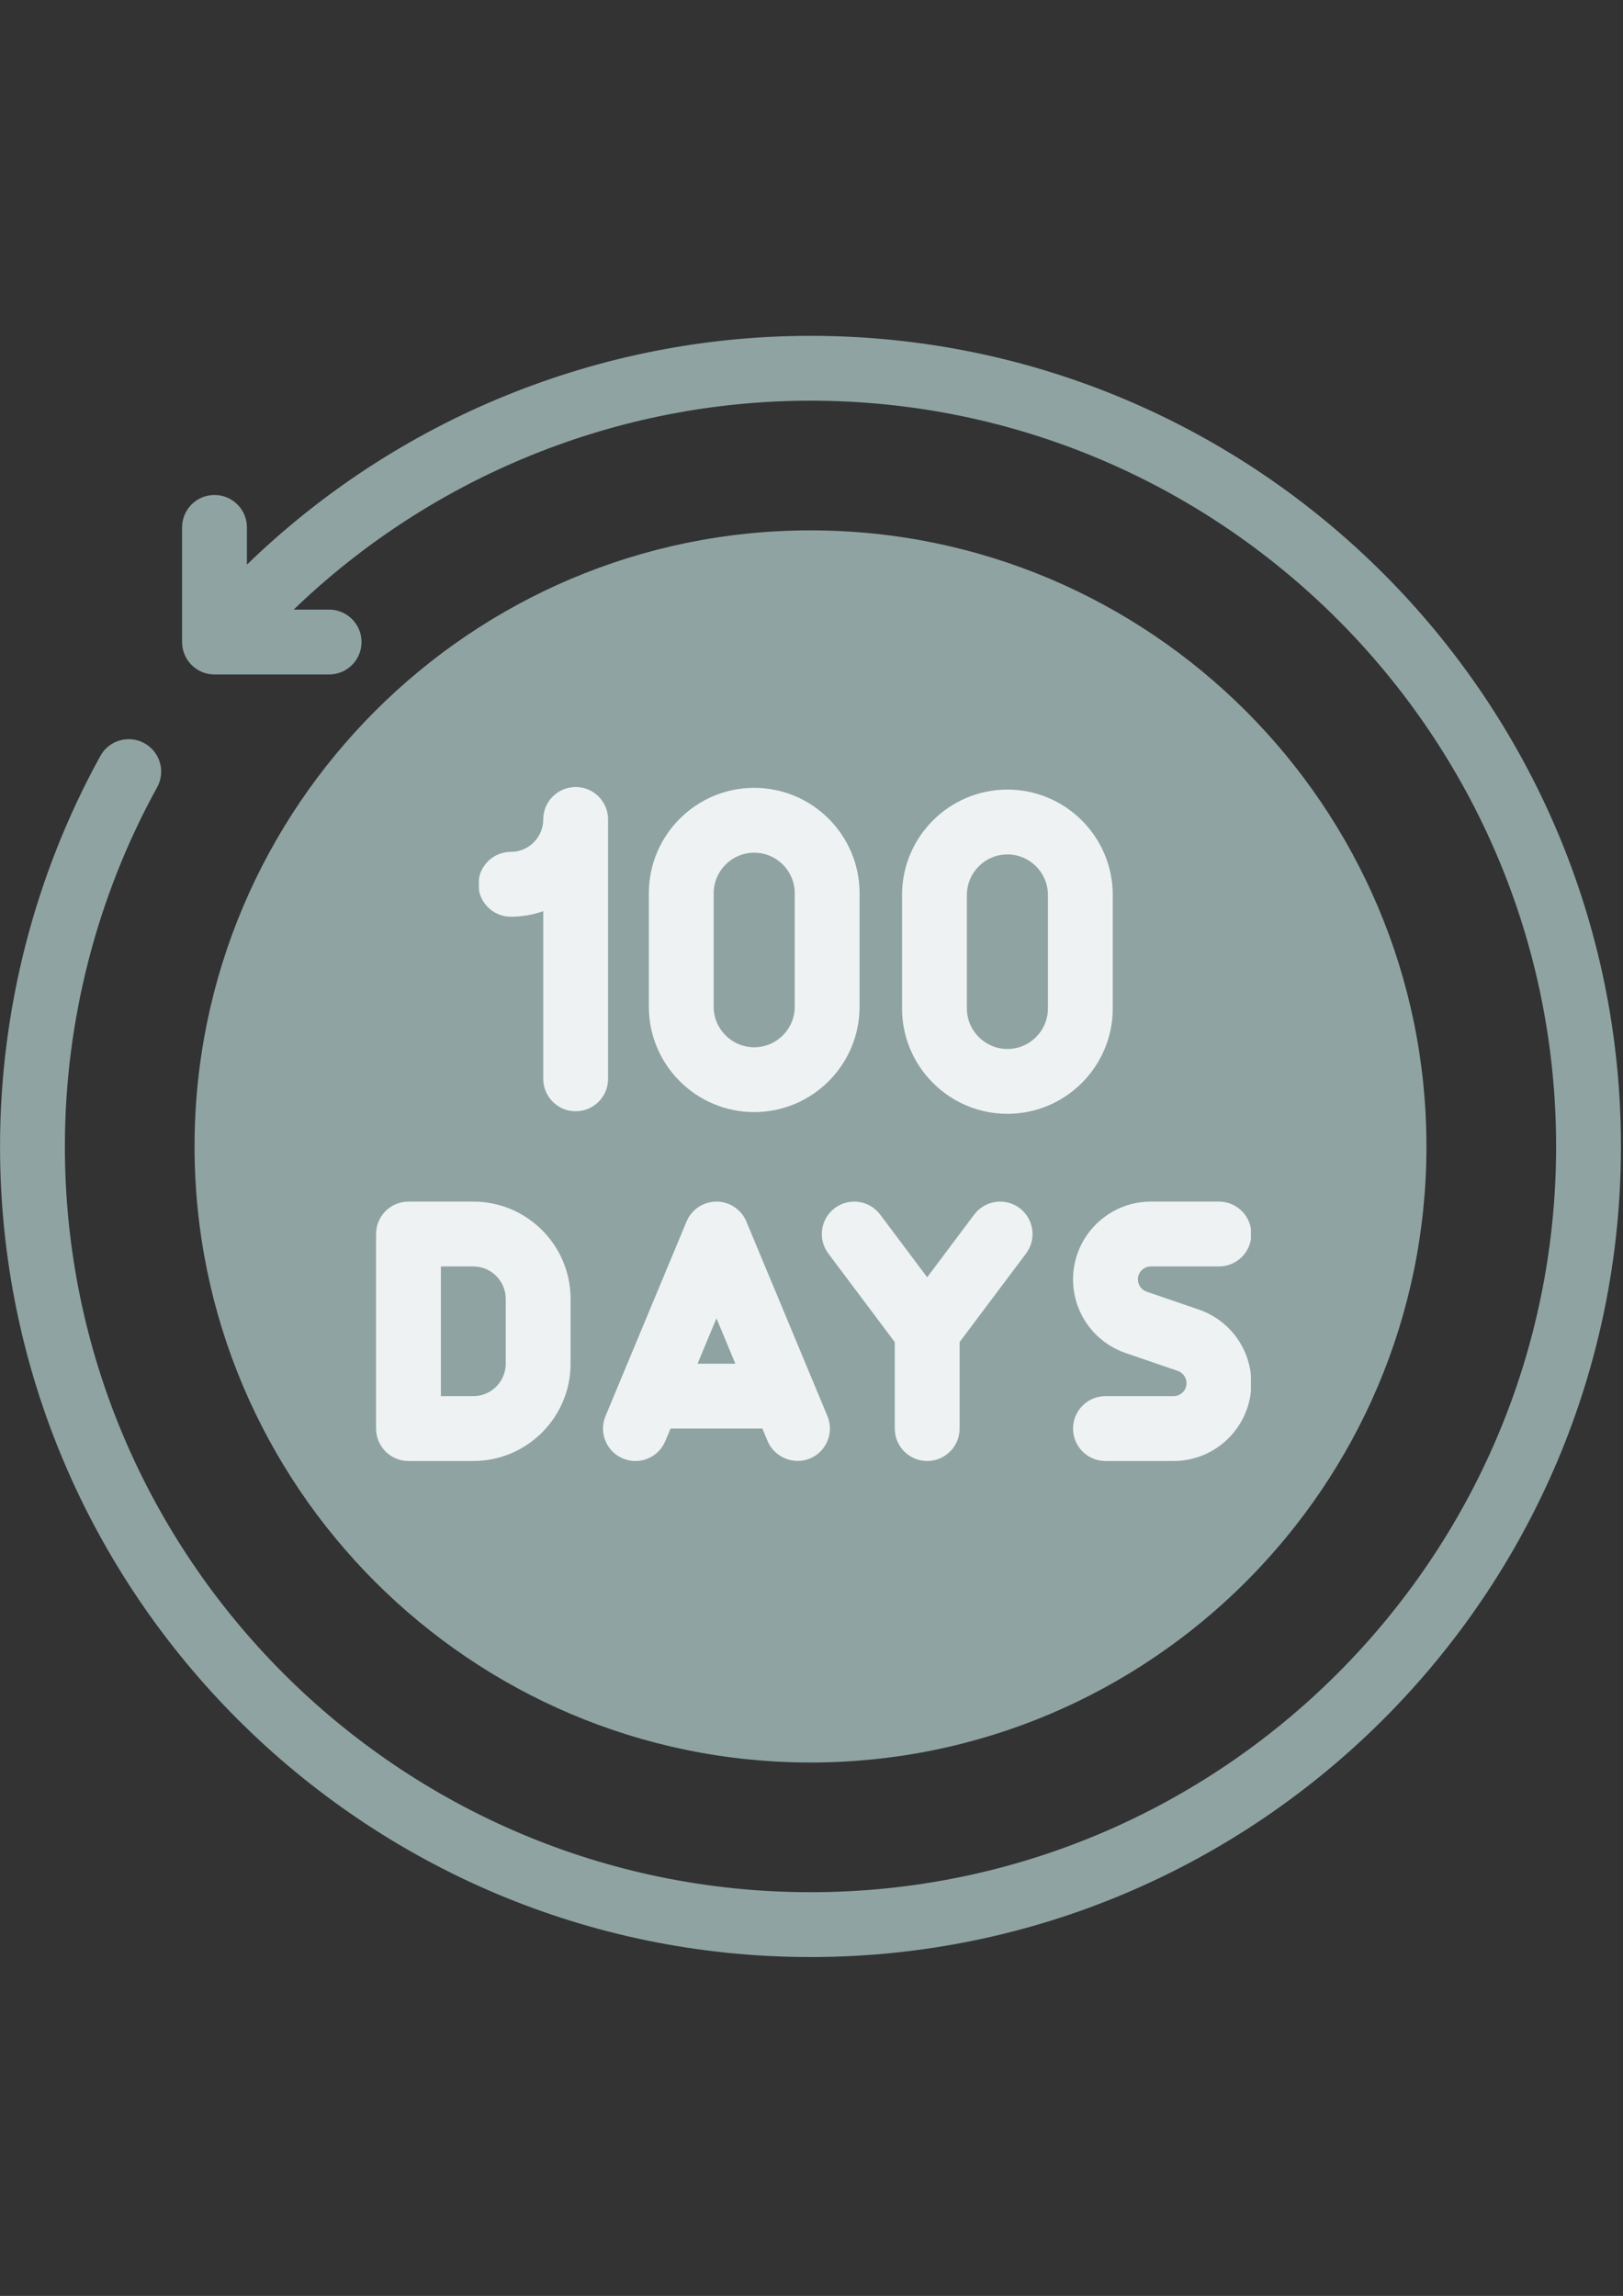 <svg version="1.0" preserveAspectRatio="xMidYMid meet" height="1123" viewBox="0 0 595.5 842.25" zoomAndPan="magnify" width="794" xmlns:xlink="http://www.w3.org/1999/xlink" xmlns="http://www.w3.org/2000/svg"><rect x="0" y="0" width="595.5" height="842.25" fill="#333333" stroke="none"/><defs><clipPath id="18efa765e6"><path clip-rule="nonzero" d="M 0.016 123.199 L 594.984 123.199 L 594.984 718 L 0.016 718 Z M 0.016 123.199"></path></clipPath><clipPath id="0ff83011f3"><path clip-rule="nonzero" d="M 74.359 197.539 L 520.418 197.539 L 520.418 643.602 L 74.359 643.602 Z M 74.359 197.539"></path></clipPath><clipPath id="937e502aec"><path clip-rule="nonzero" d="M 297.387 197.539 C 174.211 197.539 74.359 297.395 74.359 420.57 C 74.359 543.746 174.211 643.602 297.387 643.602 C 420.562 643.602 520.418 543.746 520.418 420.57 C 520.418 297.395 420.562 197.539 297.387 197.539 Z M 297.387 197.539"></path></clipPath><clipPath id="f8db8f4c3a"><path clip-rule="nonzero" d="M 182.426 271.668 L 423.352 271.668 L 423.352 420.57 L 182.426 420.57 Z M 182.426 271.668"></path></clipPath><clipPath id="406142d86a"><path clip-rule="nonzero" d="M 236.305 285.996 L 318.207 285.996 L 318.207 409.633 L 236.305 409.633 Z M 236.305 285.996"></path></clipPath><clipPath id="3aef366056"><path clip-rule="nonzero" d="M 225.305 271.035 L 334.707 271.035 L 334.707 414.91 L 225.305 414.91 Z M 225.305 271.035"></path></clipPath><clipPath id="dceb349c42"><path clip-rule="nonzero" d="M 225.305 271.035 L 334.707 271.035 L 334.707 414.91 L 225.305 414.91 Z M 225.305 271.035"></path></clipPath><clipPath id="2fdb13acff"><path clip-rule="nonzero" d="M 175.711 280.617 L 225.305 280.617 L 225.305 415.012 L 175.711 415.012 Z M 175.711 280.617"></path></clipPath><clipPath id="7385b41ef9"><path clip-rule="nonzero" d="M 173.566 275.059 L 227.52 275.059 L 227.52 420.43 L 173.566 420.43 Z M 173.566 275.059"></path></clipPath><clipPath id="cf0543affe"><path clip-rule="nonzero" d="M 324.547 285.996 L 412.785 285.996 L 412.785 409.633 L 324.547 409.633 Z M 324.547 285.996"></path></clipPath><clipPath id="29452e19b0"><path clip-rule="nonzero" d="M 318.207 271.668 L 427.609 271.668 L 427.609 415.539 L 318.207 415.539 Z M 318.207 271.668"></path></clipPath><clipPath id="fecafced86"><path clip-rule="nonzero" d="M 318.207 271.668 L 427.609 271.668 L 427.609 415.539 L 318.207 415.539 Z M 318.207 271.668"></path></clipPath><clipPath id="c7876b4810"><path clip-rule="nonzero" d="M 135.801 440.016 L 458.977 440.016 L 458.977 543.586 L 135.801 543.586 Z M 135.801 440.016"></path></clipPath><clipPath id="ac8fe78527"><path clip-rule="nonzero" d="M 126.766 435.336 L 467.711 435.336 L 467.711 550.734 L 126.766 550.734 Z M 126.766 435.336"></path></clipPath><clipPath id="cfa4acc66b"><path clip-rule="nonzero" d="M 126.766 435.336 L 467.711 435.336 L 467.711 550.734 L 126.766 550.734 Z M 126.766 435.336"></path></clipPath></defs><path fill-rule="nonzero" fill-opacity="1" d="M 341.988 372.988 C 350.188 372.988 356.855 366.32 356.855 358.117 L 356.855 316.488 C 356.855 308.285 350.188 301.617 341.988 301.617 C 333.789 301.617 327.121 308.285 327.121 316.488 L 327.121 358.117 C 327.121 366.32 333.789 372.988 341.988 372.988 Z M 341.988 372.988" fill="#8fa3a3"></path><path fill-rule="nonzero" fill-opacity="1" d="M 261.699 313.512 C 261.699 314.293 261.621 315.066 261.469 315.832 C 261.316 316.598 261.094 317.344 260.793 318.066 C 260.496 318.785 260.129 319.473 259.695 320.121 C 259.262 320.77 258.766 321.371 258.215 321.922 C 257.664 322.477 257.062 322.969 256.414 323.402 C 255.762 323.836 255.078 324.203 254.355 324.504 C 253.633 324.801 252.891 325.027 252.125 325.18 C 251.359 325.332 250.586 325.406 249.805 325.406 C 249.023 325.406 248.25 325.332 247.484 325.18 C 246.719 325.027 245.973 324.801 245.254 324.504 C 244.531 324.203 243.844 323.836 243.195 323.402 C 242.547 322.969 241.945 322.477 241.395 321.922 C 240.84 321.371 240.348 320.77 239.914 320.121 C 239.48 319.473 239.113 318.785 238.816 318.066 C 238.516 317.344 238.289 316.598 238.137 315.832 C 237.984 315.066 237.91 314.293 237.91 313.512 C 237.91 312.73 237.984 311.957 238.137 311.191 C 238.289 310.426 238.516 309.684 238.816 308.961 C 239.113 308.238 239.48 307.555 239.914 306.906 C 240.348 306.254 240.84 305.652 241.395 305.102 C 241.945 304.551 242.547 304.059 243.195 303.621 C 243.844 303.188 244.531 302.824 245.254 302.523 C 245.973 302.227 246.719 302 247.484 301.848 C 248.25 301.695 249.023 301.617 249.805 301.617 C 250.586 301.617 251.359 301.695 252.125 301.848 C 252.891 302 253.633 302.227 254.355 302.523 C 255.078 302.824 255.762 303.188 256.414 303.621 C 257.062 304.059 257.664 304.551 258.215 305.102 C 258.766 305.652 259.262 306.254 259.695 306.906 C 260.129 307.555 260.496 308.238 260.793 308.961 C 261.094 309.684 261.316 310.426 261.469 311.191 C 261.621 311.957 261.699 312.73 261.699 313.512 Z M 261.699 313.512" fill="#8fa3a3"></path><path fill-rule="nonzero" fill-opacity="1" d="M 254.762 480.039 L 268.637 480.039 L 261.699 463.387 Z M 254.762 480.039" fill="#8fa3a3"></path><path fill-rule="nonzero" fill-opacity="1" d="M 297.383 646.566 C 422 646.566 523.383 545.18 523.383 420.566 C 523.383 295.949 422 194.566 297.383 194.566 C 172.766 194.566 71.383 295.949 71.383 420.566 C 71.383 545.18 172.766 646.566 297.383 646.566 Z M 430.961 482.676 L 411.824 476.113 C 400.293 472.164 392.539 461.312 392.539 449.113 C 392.539 433.371 405.348 420.566 421.086 420.566 L 446.066 420.566 C 452.637 420.566 457.961 425.891 457.961 432.461 C 457.961 439.027 452.637 444.355 446.066 444.355 L 421.086 444.355 C 418.461 444.355 416.332 446.488 416.332 449.113 C 416.332 451.145 417.621 452.949 419.543 453.613 L 438.68 460.176 C 450.207 464.125 457.961 474.973 457.961 487.176 C 457.961 502.918 445.156 515.723 429.414 515.723 L 404.438 515.723 C 397.867 515.723 392.539 510.398 392.539 503.828 C 392.539 497.258 397.867 491.934 404.438 491.934 L 429.414 491.934 C 432.039 491.934 434.172 489.801 434.172 487.176 C 434.172 485.145 432.883 483.34 430.961 482.676 Z M 303.332 316.488 C 303.332 295.172 320.672 277.828 341.988 277.828 C 363.305 277.828 380.645 295.172 380.645 316.488 L 380.645 358.117 C 380.645 379.434 363.305 396.777 341.988 396.777 C 320.672 396.777 303.332 379.434 303.332 358.117 Z M 305.113 422.945 C 310.387 419.004 317.828 420.082 321.766 425.32 L 339.016 448.32 L 356.266 425.32 C 360.203 420.082 367.648 419.004 372.914 422.945 C 378.172 426.883 379.234 434.344 375.293 439.598 L 350.91 472.109 L 350.91 503.828 C 350.91 510.398 345.582 515.723 339.016 515.723 C 332.445 515.723 327.121 510.398 327.121 503.828 L 327.121 472.109 L 302.738 439.598 C 298.793 434.344 299.855 426.883 305.113 422.945 Z M 302.414 499.25 C 304.938 505.316 302.074 512.277 296.012 514.805 C 290.062 517.297 282.945 514.375 280.457 508.406 C 280.453 508.395 278.551 503.828 278.551 503.828 L 244.848 503.828 L 242.938 508.406 C 240.418 514.461 233.461 517.359 227.387 514.805 C 221.32 512.277 218.457 505.316 220.984 499.25 L 250.723 427.883 C 252.57 423.453 256.895 420.566 261.699 420.566 C 266.504 420.566 270.828 423.453 272.676 427.883 Z M 249.805 277.828 C 269.48 277.828 285.488 293.836 285.488 313.512 L 285.488 361.09 C 285.488 380.77 269.48 396.777 249.805 396.777 C 236.984 396.777 225.453 390.125 218.953 378.98 C 215.641 373.305 217.559 366.023 223.234 362.711 C 228.914 359.406 236.191 361.328 239.5 366.992 C 241.691 370.746 245.543 372.988 249.805 372.988 C 256.363 372.988 261.699 367.648 261.699 361.09 L 261.699 347.004 C 257.961 348.34 253.996 349.195 249.805 349.195 C 230.125 349.195 214.121 333.191 214.121 313.512 C 214.121 293.836 230.125 277.828 249.805 277.828 Z M 136.805 432.461 C 136.805 425.891 142.129 420.566 148.699 420.566 L 172.488 420.566 C 192.164 420.566 208.172 436.57 208.172 456.25 L 208.172 480.039 C 208.172 499.715 192.164 515.723 172.488 515.723 L 148.699 515.723 C 142.129 515.723 136.805 510.398 136.805 503.828 Z M 136.805 432.461" fill="#8fa3a3"></path><path fill-rule="nonzero" fill-opacity="1" d="M 184.383 480.039 L 184.383 456.25 C 184.383 449.691 179.047 444.355 172.488 444.355 L 160.594 444.355 L 160.594 491.934 L 172.488 491.934 C 179.047 491.934 184.383 486.598 184.383 480.039 Z M 184.383 480.039" fill="#8fa3a3"></path><g clip-path="url(#18efa765e6)"><path fill-rule="nonzero" fill-opacity="1" d="M 297.383 123.199 C 219.992 123.199 145.793 153.602 90.598 207.133 L 90.598 193.473 C 90.598 186.906 85.27 181.578 78.703 181.578 C 72.133 181.578 66.809 186.906 66.809 193.473 L 66.809 235.531 C 66.809 242.098 72.133 247.426 78.703 247.426 L 120.758 247.426 C 127.324 247.426 132.652 242.098 132.652 235.531 C 132.652 228.961 127.324 223.633 120.758 223.633 L 107.754 223.633 C 158.473 174.746 226.473 146.988 297.383 146.988 C 448.234 146.988 570.961 269.715 570.961 420.566 C 570.961 571.414 448.234 694.145 297.383 694.145 C 146.531 694.145 23.805 571.414 23.805 420.566 C 23.805 374.555 35.512 328.992 57.66 288.801 C 60.832 283.051 58.734 275.812 52.977 272.641 C 47.227 269.477 39.984 271.555 36.82 277.324 C 12.742 321.016 0.016 370.555 0.016 420.566 C 0.016 584.535 133.414 717.934 297.383 717.934 C 461.355 717.934 594.75 584.535 594.75 420.566 C 594.75 256.594 461.355 123.199 297.383 123.199 Z M 297.383 123.199" fill="#8fa3a3"></path></g><g clip-path="url(#0ff83011f3)"><g clip-path="url(#937e502aec)"><path fill-rule="nonzero" fill-opacity="1" d="M 74.359 197.539 L 520.418 197.539 L 520.418 643.602 L 74.359 643.602 Z M 74.359 197.539" fill="#8fa3a3"></path></g></g><g clip-path="url(#f8db8f4c3a)"><path fill-rule="nonzero" fill-opacity="1" d="M 182.426 271.668 L 423.23 271.668 L 423.23 420.57 L 182.426 420.57 Z M 182.426 271.668" fill="#8fa3a3"></path></g><g clip-path="url(#406142d86a)"><path fill-rule="nonzero" fill-opacity="1" d="M 236.305 285.996 L 318.207 285.996 L 318.207 409.488 L 236.305 409.488 Z M 236.305 285.996" fill="#eef2f2"></path></g><g clip-path="url(#3aef366056)"><path fill-rule="nonzero" fill-opacity="1" d="M 232.125 134.391 C 154.734 134.391 80.535 164.793 25.336 218.324 L 25.336 204.664 C 25.336 198.098 20.012 192.77 13.441 192.77 C 6.871 192.77 1.547 198.098 1.547 204.664 L 1.547 246.723 C 1.547 253.289 6.871 258.617 13.441 258.617 L 55.496 258.617 C 62.066 258.617 67.391 253.289 67.391 246.723 C 67.391 240.152 62.066 234.828 55.496 234.828 L 42.492 234.828 C 93.211 185.938 161.211 158.18 232.125 158.18 C 382.973 158.18 505.703 280.906 505.703 431.758 C 505.703 582.609 382.973 705.336 232.125 705.336 C 81.273 705.336 -41.457 582.609 -41.457 431.758 C -41.457 385.746 -29.746 340.184 -7.602 299.992 C -4.43 294.242 -6.527 287.004 -12.281 283.836 C -18.031 280.668 -25.273 282.746 -28.441 288.516 C -52.52 332.207 -65.246 381.746 -65.246 431.758 C -65.246 595.727 68.152 729.125 232.125 729.125 C 396.094 729.125 529.492 595.727 529.492 431.758 C 529.492 267.785 396.094 134.391 232.125 134.391 Z M 232.125 134.391" fill="#8fa3a3"></path></g><path fill-rule="nonzero" fill-opacity="1" d="M 276.727 384.18 C 284.93 384.18 291.598 377.512 291.598 369.309 L 291.598 327.68 C 291.598 319.477 284.93 312.809 276.727 312.809 C 268.527 312.809 261.859 319.477 261.859 327.68 L 261.859 369.309 C 261.859 377.512 268.527 384.18 276.727 384.18 Z M 276.727 384.18" fill="#8fa3a3"></path><g clip-path="url(#dceb349c42)"><path fill-rule="nonzero" fill-opacity="1" d="M 232.125 657.758 C 356.738 657.758 458.121 556.371 458.121 431.758 C 458.121 307.141 356.738 205.758 232.125 205.758 C 107.508 205.758 6.125 307.141 6.125 431.758 C 6.125 556.371 107.508 657.758 232.125 657.758 Z M 365.699 493.867 L 346.562 487.305 C 335.035 483.355 327.281 472.508 327.281 460.305 C 327.281 444.562 340.086 431.758 355.828 431.758 L 380.809 431.758 C 387.375 431.758 392.703 437.082 392.703 443.652 C 392.703 450.223 387.375 455.547 380.809 455.547 L 355.828 455.547 C 353.203 455.547 351.07 457.68 351.07 460.305 C 351.07 462.336 352.359 464.141 354.281 464.805 L 373.418 471.367 C 384.949 475.316 392.703 486.168 392.703 498.367 C 392.703 514.109 379.895 526.914 364.156 526.914 L 339.176 526.914 C 332.605 526.914 327.281 521.59 327.281 515.02 C 327.281 508.453 332.605 503.125 339.176 503.125 L 364.156 503.125 C 366.781 503.125 368.914 500.992 368.914 498.367 C 368.914 496.336 367.625 494.531 365.699 493.867 Z M 238.07 327.68 C 238.07 306.363 255.414 289.02 276.727 289.02 C 298.043 289.02 315.387 306.363 315.387 327.68 L 315.387 369.309 C 315.387 390.625 298.043 407.969 276.727 407.969 C 255.414 407.969 238.07 390.625 238.07 369.309 Z M 239.855 434.137 C 245.129 430.195 252.566 431.273 256.504 436.516 L 273.754 459.512 L 291.004 436.516 C 294.941 431.273 302.387 430.195 307.656 434.137 C 312.91 438.078 313.977 445.535 310.031 450.789 L 285.648 483.301 L 285.648 515.02 C 285.648 521.59 280.324 526.914 273.754 526.914 C 267.188 526.914 261.859 521.59 261.859 515.02 L 261.859 483.301 L 237.477 450.789 C 233.535 445.535 234.598 438.078 239.855 434.137 Z M 237.152 510.445 C 239.68 516.508 236.816 523.473 230.754 525.996 C 224.801 528.488 217.688 525.566 215.199 519.598 C 215.195 519.59 213.293 515.02 213.293 515.02 L 179.586 515.02 L 177.68 519.598 C 175.16 525.656 168.199 528.555 162.125 525.996 C 156.062 523.473 153.199 516.508 155.727 510.445 L 185.461 439.074 C 187.309 434.645 191.637 431.758 196.438 431.758 C 201.242 431.758 205.57 434.645 207.418 439.074 Z M 148.859 324.703 C 148.859 305.027 164.867 289.02 184.543 289.02 C 197.355 289.02 208.891 295.672 215.395 306.809 C 218.707 312.484 216.801 319.77 211.133 323.078 C 205.453 326.418 198.168 324.484 194.859 318.809 C 192.664 315.051 188.809 312.809 184.543 312.809 C 177.98 312.809 172.648 318.148 172.648 324.703 L 172.648 338.793 C 176.387 337.457 180.352 336.598 184.543 336.598 C 204.223 336.598 220.227 352.605 220.227 372.285 C 220.227 391.961 204.223 407.969 184.543 407.969 C 164.867 407.969 148.859 391.961 148.859 372.285 Z M 71.543 443.652 C 71.543 437.082 76.871 431.758 83.438 431.758 L 107.23 431.758 C 126.906 431.758 142.914 447.766 142.914 467.441 L 142.914 491.23 C 142.914 510.91 126.906 526.914 107.23 526.914 L 83.438 526.914 C 76.871 526.914 71.543 521.59 71.543 515.02 Z M 71.543 443.652" fill="#8fa3a3"></path></g><g clip-path="url(#2fdb13acff)"><path fill-rule="nonzero" fill-opacity="1" d="M 175.711 280.617 L 225.305 280.617 L 225.305 415.066 L 175.711 415.066 Z M 175.711 280.617" fill="#eef2f2"></path></g><g clip-path="url(#7385b41ef9)"><path fill-rule="nonzero" fill-opacity="1" d="M 246.902 134.086 C 169.512 134.086 95.312 164.488 40.117 218.02 L 40.117 204.359 C 40.117 197.793 34.789 192.465 28.219 192.465 C 21.652 192.465 16.324 197.793 16.324 204.359 L 16.324 246.418 C 16.324 252.984 21.652 258.312 28.219 258.312 L 70.277 258.312 C 76.844 258.312 82.172 252.984 82.172 246.418 C 82.172 239.848 76.844 234.523 70.277 234.523 L 57.273 234.523 C 107.992 185.633 175.992 157.875 246.902 157.875 C 397.754 157.875 520.48 280.602 520.48 431.453 C 520.48 582.305 397.754 705.031 246.902 705.031 C 96.051 705.031 -26.676 582.305 -26.676 431.453 C -26.676 385.441 -14.969 339.879 7.18 299.688 C 10.348 293.938 8.254 286.699 2.496 283.531 C -3.254 280.363 -10.496 282.445 -13.66 288.211 C -37.742 331.902 -50.465 381.441 -50.465 431.453 C -50.465 595.422 82.93 728.82 246.902 728.82 C 410.871 728.82 544.27 595.422 544.27 431.453 C 544.27 267.48 410.871 134.086 246.902 134.086 Z M 246.902 134.086" fill="#8fa3a3"></path><path fill-rule="nonzero" fill-opacity="1" d="M 246.902 657.453 C 371.52 657.453 472.902 556.07 472.902 431.453 C 472.902 306.836 371.52 205.453 246.902 205.453 C 122.285 205.453 20.902 306.836 20.902 431.453 C 20.902 556.07 122.285 657.453 246.902 657.453 Z M 380.48 493.562 L 361.344 487 C 349.812 483.051 342.059 472.203 342.059 460 C 342.059 444.258 354.867 431.453 370.605 431.453 L 395.586 431.453 C 402.156 431.453 407.48 436.777 407.48 443.348 C 407.48 449.918 402.156 455.242 395.586 455.242 L 370.605 455.242 C 367.98 455.242 365.848 457.375 365.848 460 C 365.848 462.031 367.141 463.836 369.062 464.5 L 388.199 471.062 C 399.727 475.012 407.48 485.863 407.48 498.062 C 407.48 513.805 394.676 526.609 378.934 526.609 L 353.953 526.609 C 347.387 526.609 342.059 521.285 342.059 514.715 C 342.059 508.148 347.387 502.82 353.953 502.82 L 378.934 502.82 C 381.559 502.82 383.691 500.688 383.691 498.062 C 383.691 496.031 382.402 494.227 380.48 493.562 Z M 324.809 450.484 L 300.43 482.996 L 300.43 514.715 C 300.43 521.285 295.102 526.609 288.535 526.609 C 281.965 526.609 276.641 521.285 276.641 514.715 L 276.641 482.996 L 252.258 450.484 C 248.312 445.23 249.375 437.773 254.633 433.832 C 259.906 429.891 267.348 430.969 271.285 436.211 L 288.535 459.207 L 305.785 436.211 C 309.723 430.969 317.168 429.891 322.434 433.832 C 327.691 437.773 328.754 445.23 324.809 450.484 Z M 246.902 300.609 C 246.902 294.043 252.227 288.715 258.797 288.715 C 265.371 288.715 270.691 294.043 270.691 300.609 L 270.691 336.293 L 294.48 336.293 L 294.48 300.609 C 294.48 294.043 299.801 288.715 306.375 288.715 C 312.949 288.715 318.27 294.043 318.27 300.609 L 318.27 395.77 C 318.27 402.336 312.949 407.664 306.375 407.664 C 299.801 407.664 294.48 402.336 294.48 395.77 L 294.48 360.086 L 258.797 360.086 C 252.227 360.086 246.902 354.758 246.902 348.191 Z M 187.43 312.504 C 193.984 312.504 199.324 307.168 199.324 300.609 C 199.324 294.043 204.648 288.715 211.219 288.715 C 217.785 288.715 223.113 294.043 223.113 300.609 L 223.113 395.77 C 223.113 402.336 217.785 407.664 211.219 407.664 C 204.648 407.664 199.324 402.336 199.324 395.77 L 199.324 334.258 C 195.602 335.574 191.598 336.293 187.43 336.293 C 180.859 336.293 175.535 330.969 175.535 324.398 C 175.535 317.832 180.859 312.504 187.43 312.504 Z M 170.504 510.141 L 200.242 438.77 C 202.09 434.34 206.414 431.453 211.219 431.453 C 216.02 431.453 220.348 434.34 222.195 438.77 L 251.934 510.141 C 254.457 516.203 251.594 523.168 245.531 525.691 C 239.578 528.184 232.465 525.262 229.977 519.293 C 229.973 519.285 228.07 514.715 228.07 514.715 L 194.367 514.715 L 192.457 519.293 C 189.938 525.352 182.98 528.25 176.906 525.691 C 170.84 523.168 167.977 516.203 170.504 510.141 Z M 86.324 443.348 C 86.324 436.777 91.648 431.453 98.219 431.453 L 122.008 431.453 C 141.684 431.453 157.691 447.461 157.691 467.137 L 157.691 490.926 C 157.691 510.605 141.684 526.609 122.008 526.609 L 98.219 526.609 C 91.648 526.609 86.324 521.285 86.324 514.715 Z M 86.324 443.348" fill="#8fa3a3"></path></g><g clip-path="url(#cf0543affe)"><path fill-rule="nonzero" fill-opacity="1" d="M 324.547 285.996 L 412.785 285.996 L 412.785 409.738 L 324.547 409.738 Z M 324.547 285.996" fill="#eef2f2"></path></g><g clip-path="url(#29452e19b0)"><path fill-rule="nonzero" fill-opacity="1" d="M 325.023 135.02 C 247.637 135.02 173.434 165.426 118.238 218.957 L 118.238 205.297 C 118.238 198.727 112.91 193.402 106.344 193.402 C 99.773 193.402 94.449 198.727 94.449 205.297 L 94.449 247.352 C 94.449 253.922 99.773 259.246 106.344 259.246 L 148.398 259.246 C 154.965 259.246 160.293 253.922 160.293 247.352 C 160.293 240.781 154.965 235.457 148.398 235.457 L 135.395 235.457 C 186.113 186.566 254.113 158.809 325.023 158.809 C 475.875 158.809 598.602 281.539 598.602 432.387 C 598.602 583.238 475.875 705.965 325.023 705.965 C 174.172 705.965 51.445 583.238 51.445 432.387 C 51.445 386.379 63.152 340.812 85.301 300.621 C 88.473 294.871 86.375 287.637 80.617 284.465 C 74.867 281.301 67.625 283.379 64.461 289.145 C 40.383 332.84 27.656 382.375 27.656 432.387 C 27.656 596.359 161.055 729.754 325.023 729.754 C 488.996 729.754 622.391 596.359 622.391 432.387 C 622.391 268.418 488.996 135.02 325.023 135.02 Z M 325.023 135.02" fill="#8fa3a3"></path></g><path fill-rule="nonzero" fill-opacity="1" d="M 369.629 384.809 C 377.828 384.809 384.496 378.141 384.496 369.941 L 384.496 328.309 C 384.496 320.109 377.828 313.441 369.629 313.441 C 361.43 313.441 354.762 320.109 354.762 328.309 L 354.762 369.941 C 354.762 378.141 361.43 384.809 369.629 384.809 Z M 369.629 384.809" fill="#8fa3a3"></path><g clip-path="url(#fecafced86)"><path fill-rule="nonzero" fill-opacity="1" d="M 325.023 658.387 C 449.641 658.387 551.023 557.004 551.023 432.387 C 551.023 307.773 449.641 206.387 325.023 206.387 C 200.406 206.387 99.023 307.773 99.023 432.387 C 99.023 557.004 200.406 658.387 325.023 658.387 Z M 458.602 494.5 L 439.465 487.934 C 427.934 483.984 420.184 473.137 420.184 460.934 C 420.184 445.195 432.988 432.387 448.727 432.387 L 473.707 432.387 C 480.277 432.387 485.602 437.715 485.602 444.281 C 485.602 450.852 480.277 456.176 473.707 456.176 L 448.727 456.176 C 446.102 456.176 443.973 458.309 443.973 460.934 C 443.973 462.965 445.262 464.773 447.184 465.434 L 466.32 472 C 477.848 475.949 485.602 486.797 485.602 499 C 485.602 514.738 472.797 527.547 457.055 527.547 L 432.078 527.547 C 425.508 527.547 420.184 522.219 420.184 515.652 C 420.184 509.082 425.508 503.758 432.078 503.758 L 457.055 503.758 C 459.684 503.758 461.812 501.625 461.812 499 C 461.812 496.965 460.523 495.16 458.602 494.5 Z M 330.973 328.309 C 330.973 306.992 348.312 289.652 369.629 289.652 C 390.945 289.652 408.285 306.992 408.285 328.309 L 408.285 369.941 C 408.285 391.254 390.945 408.598 369.629 408.598 C 348.312 408.598 330.973 391.254 330.973 369.941 Z M 332.754 434.77 C 338.027 430.824 345.469 431.906 349.406 437.145 L 366.656 460.145 L 383.906 437.145 C 387.844 431.906 395.289 430.824 400.555 434.77 C 405.812 438.707 406.875 446.164 402.934 451.422 L 378.551 483.93 L 378.551 515.652 C 378.551 522.219 373.223 527.547 366.656 527.547 C 360.086 527.547 354.762 522.219 354.762 515.652 L 354.762 483.93 L 330.379 451.422 C 326.434 446.164 327.5 438.707 332.754 434.77 Z M 330.055 511.074 C 332.582 517.137 329.719 524.102 323.652 526.629 C 317.703 529.121 310.586 526.195 308.098 520.227 C 308.098 520.219 306.191 515.652 306.191 515.652 L 272.488 515.652 L 270.578 520.227 C 268.059 526.285 261.102 529.184 255.027 526.629 C 248.961 524.102 246.098 517.137 248.625 511.074 L 278.363 439.707 C 280.211 435.273 284.535 432.387 289.34 432.387 C 294.145 432.387 298.469 435.273 300.316 439.707 Z M 241.762 325.336 C 241.762 305.656 257.77 289.652 277.445 289.652 C 290.258 289.652 301.793 296.301 308.297 307.441 C 311.609 313.117 309.703 320.398 304.035 323.711 C 298.355 327.047 291.07 325.113 287.762 319.441 C 285.566 315.684 281.707 313.441 277.445 313.441 C 270.883 313.441 265.551 318.777 265.551 325.336 L 265.551 339.422 C 269.289 338.09 273.254 337.23 277.445 337.23 C 297.121 337.23 313.129 353.238 313.129 372.914 C 313.129 392.59 297.121 408.598 277.445 408.598 C 257.77 408.598 241.762 392.59 241.762 372.914 Z M 164.445 444.281 C 164.445 437.715 169.77 432.387 176.34 432.387 L 200.129 432.387 C 219.809 432.387 235.812 448.395 235.812 468.07 L 235.812 491.863 C 235.812 511.539 219.809 527.547 200.129 527.547 L 176.34 527.547 C 169.77 527.547 164.445 522.219 164.445 515.652 Z M 164.445 444.281" fill="#8fa3a3"></path></g><g clip-path="url(#c7876b4810)"><path fill-rule="nonzero" fill-opacity="1" d="M 135.801 440.016 L 459.055 440.016 L 459.055 543.586 L 135.801 543.586 Z M 135.801 440.016" fill="#eef2f2"></path></g><path fill-rule="nonzero" fill-opacity="1" d="M 255.941 500.273 L 269.816 500.273 L 262.879 483.625 Z M 255.941 500.273" fill="#8fa3a3"></path><g clip-path="url(#ac8fe78527)"><path fill-rule="nonzero" fill-opacity="1" d="M 298.562 666.801 C 423.18 666.801 524.562 565.418 524.562 440.801 C 524.562 316.188 423.18 214.801 298.562 214.801 C 173.945 214.801 72.562 316.188 72.562 440.801 C 72.562 565.418 173.945 666.801 298.562 666.801 Z M 432.141 502.91 L 413.004 496.348 C 401.473 492.398 393.719 481.551 393.719 469.348 C 393.719 453.609 406.527 440.801 422.266 440.801 L 447.246 440.801 C 453.816 440.801 459.141 446.129 459.141 452.695 C 459.141 459.266 453.816 464.59 447.246 464.59 L 422.266 464.59 C 419.641 464.59 417.512 466.723 417.512 469.348 C 417.512 471.379 418.801 473.188 420.723 473.848 L 439.859 480.41 C 451.387 484.363 459.141 495.211 459.141 507.414 C 459.141 523.152 446.336 535.961 430.594 535.961 L 405.613 535.961 C 399.047 535.961 393.719 530.633 393.719 524.066 C 393.719 517.496 399.047 512.168 405.613 512.168 L 430.594 512.168 C 433.219 512.168 435.352 510.039 435.352 507.414 C 435.352 505.379 434.062 503.574 432.141 502.91 Z M 304.512 336.723 C 304.512 315.406 321.852 298.066 343.168 298.066 C 364.484 298.066 381.824 315.406 381.824 336.723 L 381.824 378.355 C 381.824 399.668 364.484 417.012 343.168 417.012 C 321.852 417.012 304.512 399.668 304.512 378.355 Z M 306.293 443.184 C 311.566 439.238 319.008 440.32 322.945 445.559 L 340.195 468.559 L 357.445 445.559 C 361.383 440.32 368.828 439.238 374.094 443.184 C 379.352 447.121 380.414 454.578 376.473 459.836 L 352.09 492.344 L 352.09 524.066 C 352.09 530.633 346.762 535.961 340.195 535.961 C 333.625 535.961 328.301 530.633 328.301 524.066 L 328.301 492.344 L 303.918 459.836 C 299.973 454.578 301.035 447.121 306.293 443.184 Z M 303.594 519.488 C 306.117 525.551 303.254 532.516 297.191 535.043 C 291.242 537.535 284.125 534.609 281.637 528.641 C 281.633 528.633 279.73 524.066 279.73 524.066 L 246.027 524.066 L 244.117 528.641 C 241.598 534.699 234.641 537.598 228.566 535.043 C 222.5 532.516 219.637 525.551 222.164 519.488 L 251.902 448.121 C 253.75 443.688 258.074 440.801 262.879 440.801 C 267.684 440.801 272.008 443.688 273.855 448.121 Z M 250.984 298.066 C 270.66 298.066 286.668 314.07 286.668 333.75 L 286.668 381.328 C 286.668 401.004 270.66 417.012 250.984 417.012 C 238.164 417.012 226.633 410.363 220.133 399.215 C 216.82 393.543 218.738 386.258 224.414 382.949 C 230.094 379.645 237.371 381.566 240.68 387.23 C 242.871 390.98 246.723 393.223 250.984 393.223 C 257.543 393.223 262.879 387.887 262.879 381.328 L 262.879 367.242 C 259.141 368.574 255.176 369.434 250.984 369.434 C 231.305 369.434 215.301 353.426 215.301 333.75 C 215.301 314.07 231.305 298.066 250.984 298.066 Z M 137.984 452.695 C 137.984 446.129 143.309 440.801 149.879 440.801 L 173.668 440.801 C 193.344 440.801 209.352 456.809 209.352 476.484 L 209.352 500.273 C 209.352 519.953 193.344 535.961 173.668 535.961 L 149.879 535.961 C 143.309 535.961 137.984 530.633 137.984 524.066 Z M 137.984 452.695" fill="#8fa3a3"></path></g><path fill-rule="nonzero" fill-opacity="1" d="M 185.562 500.273 L 185.562 476.484 C 185.562 469.93 180.227 464.59 173.668 464.59 L 161.773 464.59 L 161.773 512.168 L 173.668 512.168 C 180.227 512.168 185.562 506.832 185.562 500.273 Z M 185.562 500.273" fill="#8fa3a3"></path><g clip-path="url(#cfa4acc66b)"><path fill-rule="nonzero" fill-opacity="1" d="M 298.562 143.434 C 221.172 143.434 146.973 173.84 91.777 227.371 L 91.777 213.711 C 91.777 207.141 86.449 201.816 79.883 201.816 C 73.312 201.816 67.988 207.141 67.988 213.711 L 67.988 255.766 C 67.988 262.336 73.312 267.66 79.883 267.66 L 121.938 267.66 C 128.504 267.66 133.832 262.336 133.832 255.766 C 133.832 249.195 128.504 243.871 121.938 243.871 L 108.934 243.871 C 159.652 194.98 227.652 167.223 298.562 167.223 C 449.414 167.223 572.141 289.953 572.141 440.801 C 572.141 591.652 449.414 714.379 298.562 714.379 C 147.711 714.379 24.984 591.652 24.984 440.801 C 24.984 394.789 36.691 349.227 58.84 309.035 C 62.012 303.285 59.914 296.051 54.156 292.879 C 48.406 289.715 41.164 291.793 38 297.559 C 13.922 341.254 1.195 390.789 1.195 440.801 C 1.195 604.773 134.594 738.168 298.562 738.168 C 462.535 738.168 595.93 604.773 595.93 440.801 C 595.93 276.832 462.535 143.434 298.562 143.434 Z M 298.562 143.434" fill="#8fa3a3"></path></g></svg>